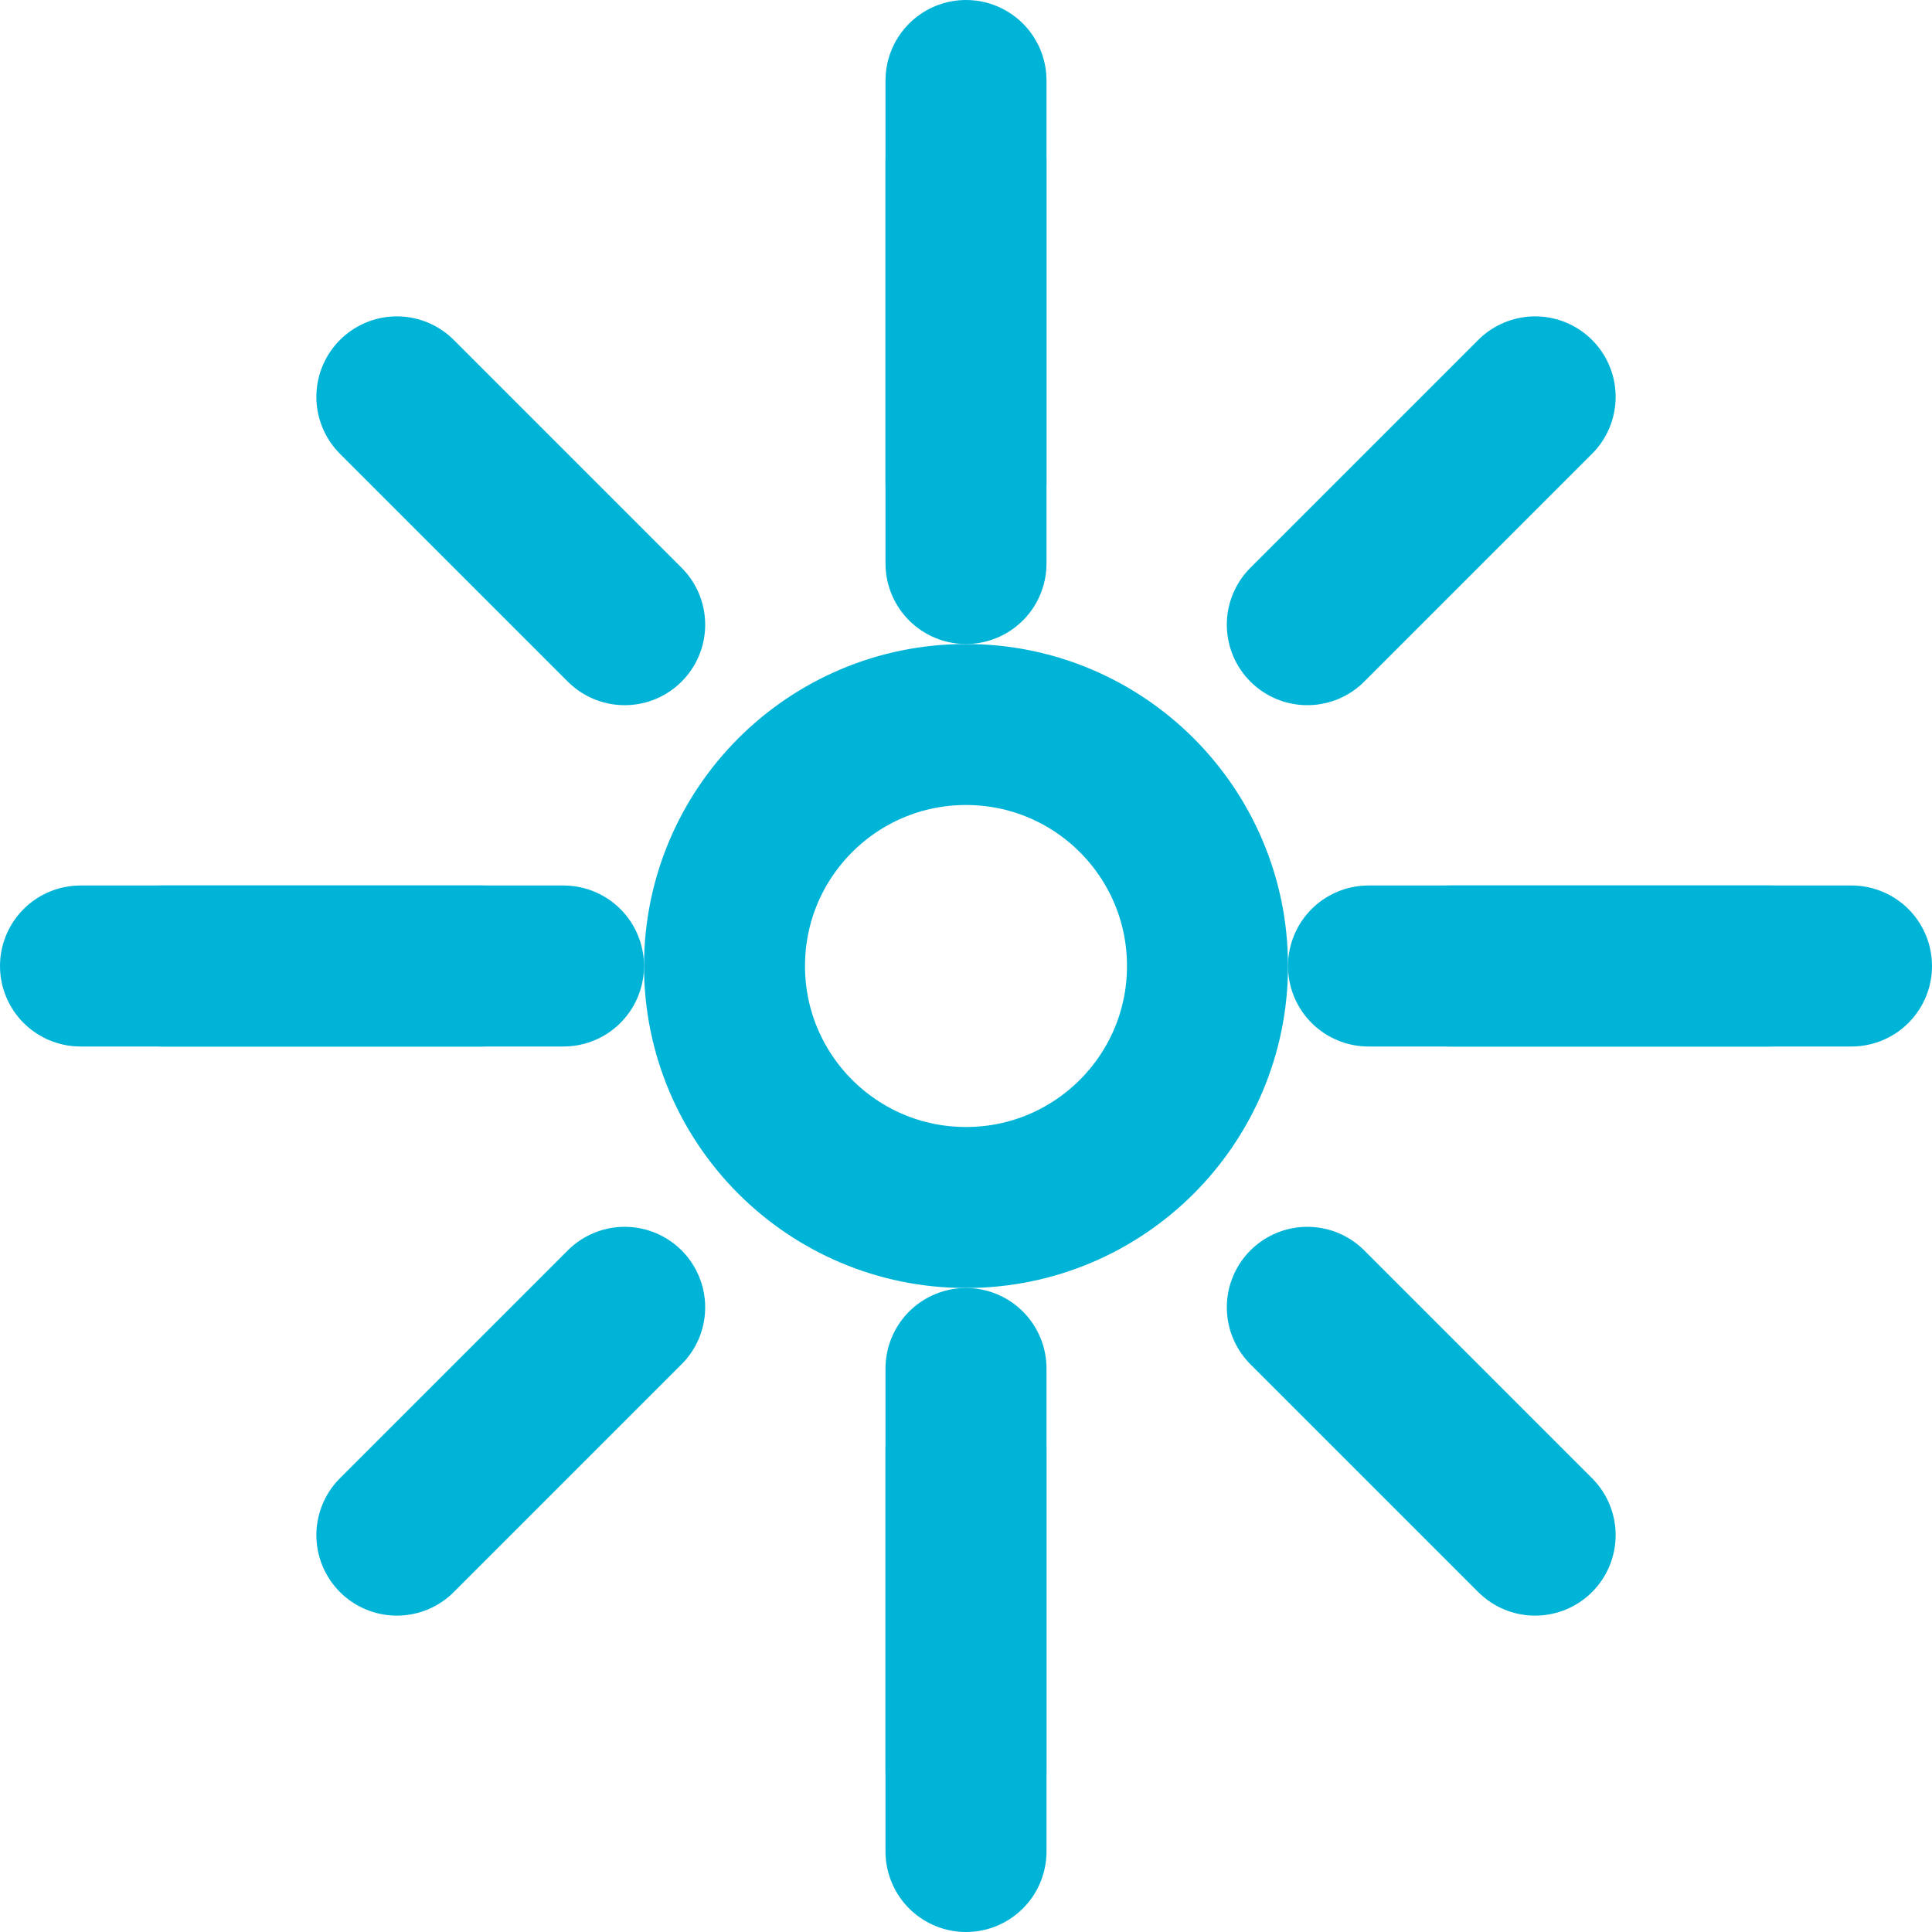 <svg xmlns="http://www.w3.org/2000/svg" width="64" height="64" viewBox="0 0 24 24" fill="none" stroke="#00b4d8" stroke-width="2" stroke-linecap="round" stroke-linejoin="round">
  <path d="M12 2v4M12 18v4M4.93 4.93l2.83 2.83M16.24 16.24l2.83 2.83M2 12h4M18 12h4M4.93 19.07l2.83-2.83M16.24 7.76l2.83-2.83"/>
  <circle cx="12" cy="12" r="3"/>
  <path d="M12 1v6M12 17v6M1 12h6M17 12h6"/>
</svg>
